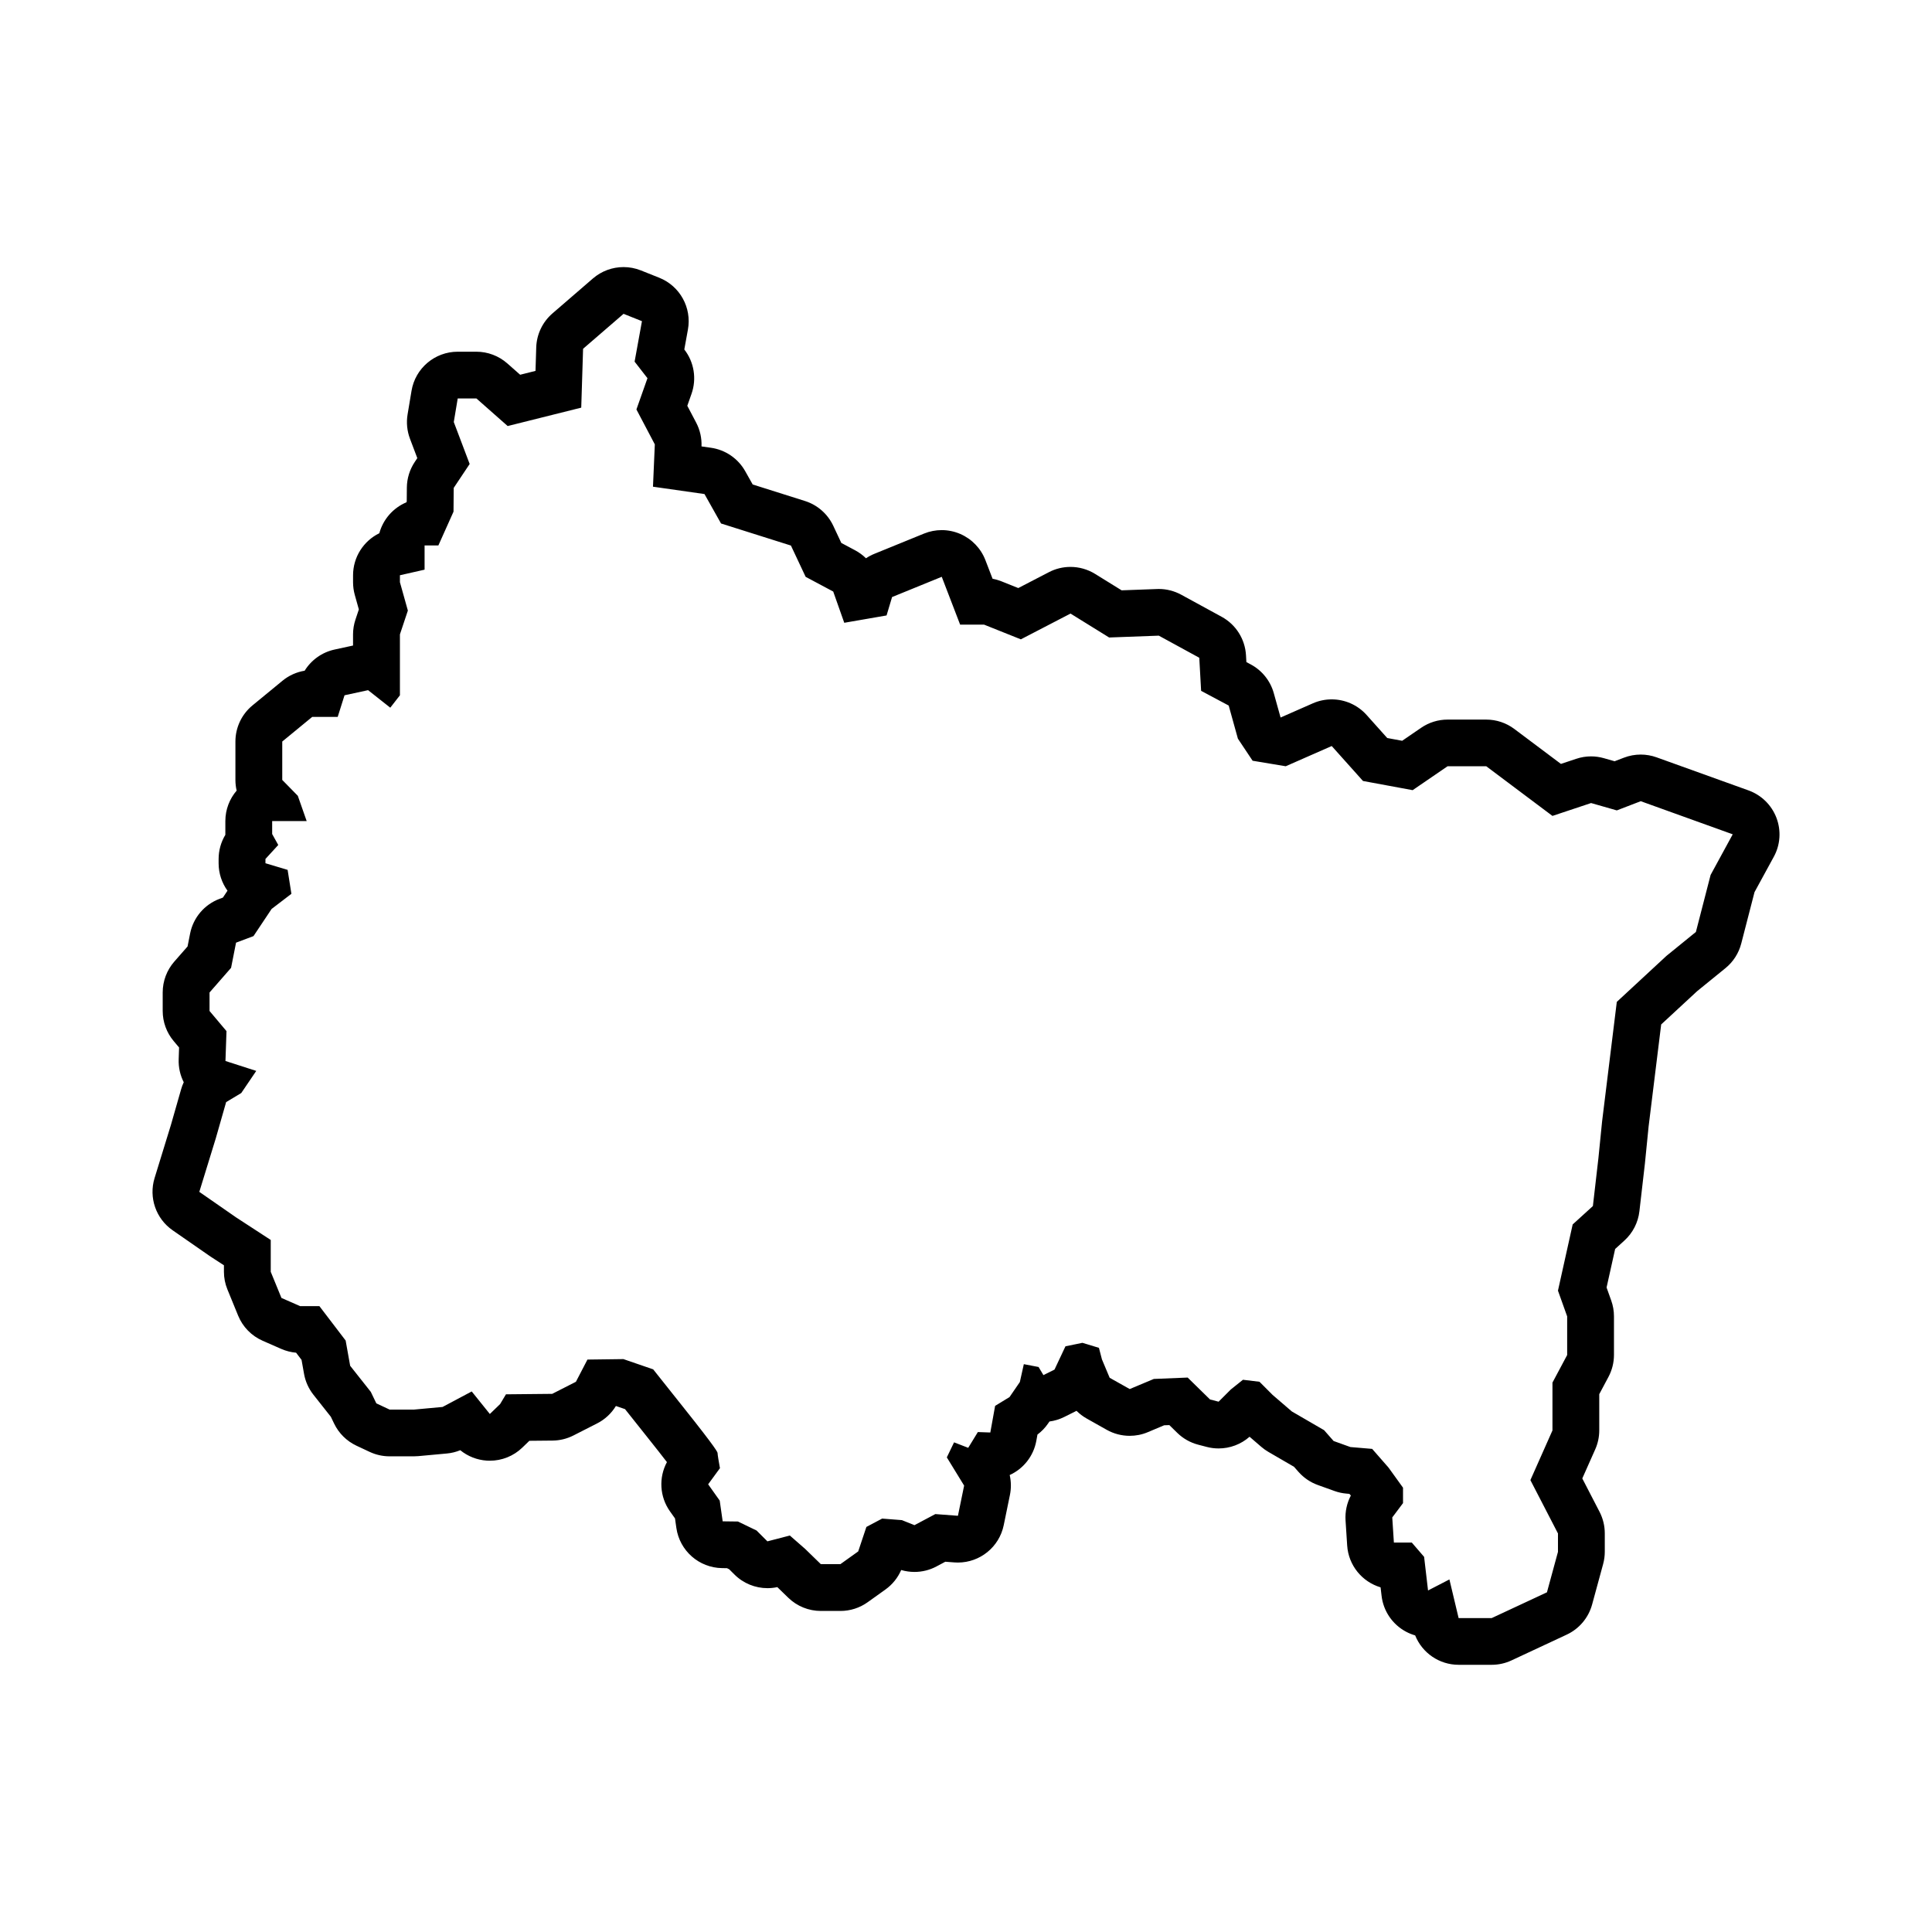 <?xml version="1.0" encoding="UTF-8"?>
<!-- Uploaded to: SVG Find, www.svgrepo.com, Generator: SVG Find Mixer Tools -->
<svg fill="#000000" width="800px" height="800px" version="1.1" viewBox="144 144 512 512" xmlns="http://www.w3.org/2000/svg">
 <path d="m614.78 360.74c-1.285-3.387-3.988-6.039-7.394-7.269l-24.375-8.77c-1.359-0.488-2.781-0.734-4.203-0.734-1.512 0-3.023 0.277-4.453 0.828l-2.465 0.945-2.836-0.812c-1.113-0.316-2.262-0.48-3.406-0.48-1.324 0-2.648 0.211-3.918 0.641l-4.07 1.355-12.348-9.262c-2.144-1.613-4.762-2.484-7.445-2.484h-10.238c-2.5 0-4.941 0.754-7.008 2.172l-5.031 3.445-3.961-0.734-5.465-6.106c-2.41-2.691-5.793-4.133-9.25-4.133-1.684 0-3.379 0.336-4.992 1.047l-8.555 3.762-1.797-6.449c-0.906-3.269-3.117-6.031-6.117-7.629l-1.148-0.613-0.102-1.797c-0.238-4.289-2.68-8.152-6.449-10.207l-10.727-5.856c-1.824-0.992-3.871-1.516-5.941-1.516-0.152 0-0.309 0.004-0.457 0.012l-9.387 0.348-7.023-4.348c-1.996-1.234-4.262-1.859-6.531-1.859-1.953 0-3.918 0.457-5.715 1.395l-8.117 4.207-4.473-1.789c-0.762-0.301-1.543-0.527-2.344-0.68l-1.895-4.926c-1.199-3.109-3.598-5.613-6.656-6.938-1.57-0.68-3.25-1.023-4.926-1.023-1.586 0-3.18 0.309-4.68 0.918l-13.164 5.367c-0.785 0.316-1.527 0.715-2.223 1.18-0.84-0.828-1.805-1.535-2.856-2.102l-3.68-1.961-2.144-4.566c-1.477-3.129-4.188-5.508-7.492-6.551l-13.852-4.375-1.984-3.527c-1.891-3.359-5.238-5.652-9.059-6.203l-2.519-0.359c0.09-2.191-0.398-4.363-1.414-6.301l-2.352-4.465 1.117-3.168c1.406-3.984 0.691-8.414-1.906-11.75l-0.004-0.012 0.957-5.266c1.059-5.805-2.121-11.547-7.598-13.738l-4.859-1.938c-1.492-0.598-3.055-0.887-4.609-0.887-2.926 0-5.82 1.039-8.113 3.019l-10.727 9.266c-2.625 2.273-4.18 5.531-4.293 9.004l-0.191 6.223-4.07 1.02-3.394-2.996c-2.266-2-5.184-3.109-8.207-3.109h-4.949c-6.066 0-11.246 4.387-12.238 10.367l-1.043 6.254c-0.363 2.16-0.141 4.383 0.629 6.43l1.949 5.152-0.684 1.027c-1.34 2.012-2.066 4.367-2.086 6.785l-0.031 3.691-0.098 0.211c-3.488 1.465-6.16 4.484-7.168 8.188-4.188 2.047-6.961 6.332-6.961 11.148v1.844c0 1.129 0.156 2.254 0.457 3.344l1.078 3.859-0.902 2.707c-0.422 1.266-0.637 2.59-0.637 3.918v2.941l-4.906 1.066c-3.332 0.727-6.172 2.781-7.918 5.606-2.144 0.352-4.176 1.258-5.875 2.66l-7.945 6.531c-2.871 2.359-4.527 5.875-4.527 9.586v10.176c0 0.957 0.109 1.906 0.328 2.82-1.867 2.172-2.996 4.996-2.996 8.086v3.43 0.203c-1.16 1.926-1.785 4.137-1.785 6.41v1.129c0 2.68 0.863 5.203 2.352 7.269l-1.215 1.824-0.883 0.328c-4.027 1.512-6.984 4.996-7.812 9.219l-0.672 3.406-3.523 4.019c-1.977 2.262-3.066 5.164-3.066 8.168v4.902c0 2.922 1.031 5.754 2.918 7.992l1.422 1.688-0.105 3.148c-0.074 2.156 0.406 4.227 1.344 6.062-0.277 0.594-0.508 1.211-0.691 1.844l-2.711 9.477-4.328 14.07c-1.586 5.164 0.348 10.762 4.781 13.84l9.75 6.769c0.102 0.07 0.207 0.141 0.312 0.211l3.535 2.301v1.707c0 1.613 0.312 3.211 0.926 4.695l2.836 6.934c1.219 2.984 3.551 5.371 6.508 6.664l4.949 2.172c1.246 0.539 2.559 0.875 3.906 0.992l1.445 1.898 0.664 3.727c0.359 2.016 1.215 3.906 2.481 5.512l4.621 5.844 0.867 1.805c1.238 2.574 3.332 4.641 5.914 5.856l3.523 1.652c1.648 0.77 3.441 1.168 5.266 1.168h6.438c0.383 0 0.766-0.02 1.145-0.051l7.594-0.699c1.223-0.109 2.418-0.406 3.551-0.871 1.984 1.617 4.445 2.594 7.047 2.762 0.262 0.016 0.523 0.023 0.785 0.023 3.199 0 6.293-1.234 8.609-3.473l1.867-1.805 6.172-0.059c1.914-0.02 3.797-0.48 5.508-1.352l6.281-3.199c2.062-1.047 3.777-2.648 4.977-4.613l2.414 0.828 5.734 7.211c2.473 3.098 4.188 5.289 5.371 6.832-2.211 4.106-1.945 9.176 0.816 13.059l1.324 1.863 0.359 2.516c0.867 6.051 6.004 10.57 12.117 10.652l1.301 0.02 0.57 0.277 1.387 1.379c2.352 2.359 5.523 3.637 8.77 3.637 0.871 0 1.75-0.09 2.613-0.277l2.887 2.805c2.316 2.254 5.414 3.512 8.645 3.512h5.195c2.586 0 5.109-0.805 7.211-2.312l4.715-3.371c1.84-1.316 3.281-3.098 4.172-5.164 1.148 0.336 2.332 0.508 3.516 0.508 2.012 0 4.012-0.484 5.824-1.449l2.348-1.254 2.402 0.18c0.316 0.023 0.637 0.035 0.945 0.035 5.84 0 10.953-4.106 12.141-9.91l1.641-8c0.363-1.762 0.332-3.562-0.059-5.285 3.598-1.641 6.312-4.961 7.059-9.082l0.297-1.641c1.094-0.816 2.047-1.805 2.816-2.934l0.367-0.527c1.336-0.176 2.664-0.574 3.934-1.211l2.934-1.465c0.102-0.051 0.195-0.102 0.297-0.152 0.797 0.789 1.699 1.48 2.691 2.039l5.316 2.992c1.883 1.059 3.981 1.594 6.086 1.594 1.629 0 3.266-0.316 4.805-0.969l4.328-1.824 1.375-0.051 2.09 2.047c1.543 1.516 3.457 2.594 5.547 3.144l2.281 0.594c1.039 0.277 2.09 0.402 3.141 0.402 2.992 0 5.914-1.082 8.203-3.098l3.125 2.691c0.578 0.5 1.203 0.941 1.863 1.324l6.785 3.941 1.195 1.355c1.387 1.57 3.148 2.769 5.117 3.477l4.449 1.598c1.012 0.363 2.07 0.594 3.144 0.68l0.777 0.07 0.387 0.438c-1.059 2.012-1.551 4.289-1.406 6.586l0.43 6.648c0.344 5.305 3.984 9.656 8.852 11.098l0.266 2.254c0.473 4.047 2.902 7.602 6.5 9.512 0.777 0.414 1.582 0.734 2.402 0.973 1.863 4.644 6.387 7.789 11.516 7.789h8.777c1.812 0 3.606-0.398 5.246-1.168l14.625-6.828c3.305-1.535 5.762-4.457 6.727-7.977l2.922-10.723c0.289-1.062 0.438-2.16 0.438-3.266v-4.875c0-1.984-0.48-3.941-1.387-5.703l-4.574-8.844 3.43-7.715c0.707-1.586 1.066-3.305 1.066-5.043v-9.574l2.438-4.574c0.957-1.797 1.461-3.797 1.461-5.836v-10.238c0-1.422-0.246-2.832-0.727-4.172l-1.234-3.449 2.273-10.211 2.449-2.227c2.223-2.019 3.637-4.777 3.981-7.766l1.461-12.676 0.977-9.793 3.332-27.039 9.539-8.828 7.488-6.086c2.062-1.672 3.527-3.961 4.191-6.531l3.516-13.621 5.113-9.371c1.73-3.144 1.988-6.926 0.703-10.312zm-17.453 15.129-3.898 15.109-7.801 6.34-13.16 12.191-3.898 31.68-0.977 9.75-1.461 12.676-5.359 4.875-3.898 17.547 2.438 6.82v10.238l-3.898 7.309v12.676l-5.848 13.164 7.309 14.137v4.875l-2.922 10.723-14.633 6.824h-8.777l-2.438-10.238-5.664 2.926-1.02-8.734-0.02-0.172-3.269-3.797h-4.742l-0.43-6.648 2.852-3.805v-4.082l-3.844-5.332-4.332-4.953-5.769-0.488-4.449-1.598-2.527-2.875-8.535-4.953-5.106-4.387-3.481-3.488-4.379-0.527-3.219 2.578-3.231 3.231-2.281-0.594-5.918-5.801-8.969 0.367-6.387 2.68-5.316-2.988-2.047-4.875-0.797-3.062-4.387-1.328-4.484 0.926-2.902 6.168-2.934 1.465-1.289-2.152-3.906-0.75-1.055 4.734-2.734 3.984-3.82 2.336-1.273 7.055-3.301-0.117-2.555 4.176-3.75-1.449-1.918 3.981 4.586 7.481-1.641 8-5.992-0.453-5.527 2.938-3.336-1.336-5.234-0.406-4.172 2.211-2.168 6.488-4.715 3.371h-5.195l-4.156-4.039-4.051-3.543-5.945 1.543-2.871-2.871-4.938-2.383-4.047-0.051-0.785-5.496-3.062-4.316 3.129-4.281-0.047-0.242c-0.227-1.23-0.586-3.324-0.586-3.719 0-0.238 0-0.797-9.082-12.184l-7.984-10.039-7.894-2.715-9.523 0.125-3.059 5.887-6.281 3.199-12.254 0.121-1.559 2.594-2.715 2.621-4.801-5.973-7.723 4.109-7.594 0.699h-6.438l-3.523-1.652-1.465-3.043-5.473-6.918-1.195-6.688-6.957-9.117h-5.109l-4.949-2.172-2.836-6.926v-8.438l-9.18-5.977-9.75-6.769 4.367-14.191 2.742-9.598 4.012-2.41 3.969-5.856-8.16-2.625 0.273-7.918-4.492-5.336v-4.902l5.707-6.531 1.316-6.672 4.625-1.738 4.801-7.199 5.246-4.012-1.004-6.34-5.875-1.762v-1.129l3.394-3.707-1.613-2.902v-3.43h9.145l-2.348-6.699-4.125-4.207v-10.176l7.945-6.531h6.75l1.809-5.727 6.242-1.355 5.883 4.644 2.555-3.285v-16.141l2.106-6.312-2.106-7.516v-1.844l6.535-1.48v-6.418h3.656l4.012-8.953 0.051-6.297 4.227-6.34-4.207-11.117 1.043-6.254h4.949l8.289 7.316 19.496-4.875 0.488-15.598 10.727-9.266 4.875 1.949-1.949 10.723 3.41 4.387-2.926 8.281 4.875 9.262-0.488 11.211 13.648 1.949 4.387 7.801 18.523 5.848 3.898 8.289 7.309 3.898 2.926 8.281 11.211-1.945 1.461-4.875 13.164-5.367 4.871 12.676h6.34l9.75 3.898 13.16-6.828 10.238 6.34 13.16-0.488 10.727 5.856 0.488 8.77 7.309 3.898 2.438 8.777 3.898 5.848 8.777 1.461 12.188-5.359 8.289 9.262 13.16 2.434 9.262-6.34h10.238l17.547 13.164 10.238-3.41 6.82 1.949 6.34-2.438 24.375 8.777z"/>
</svg>